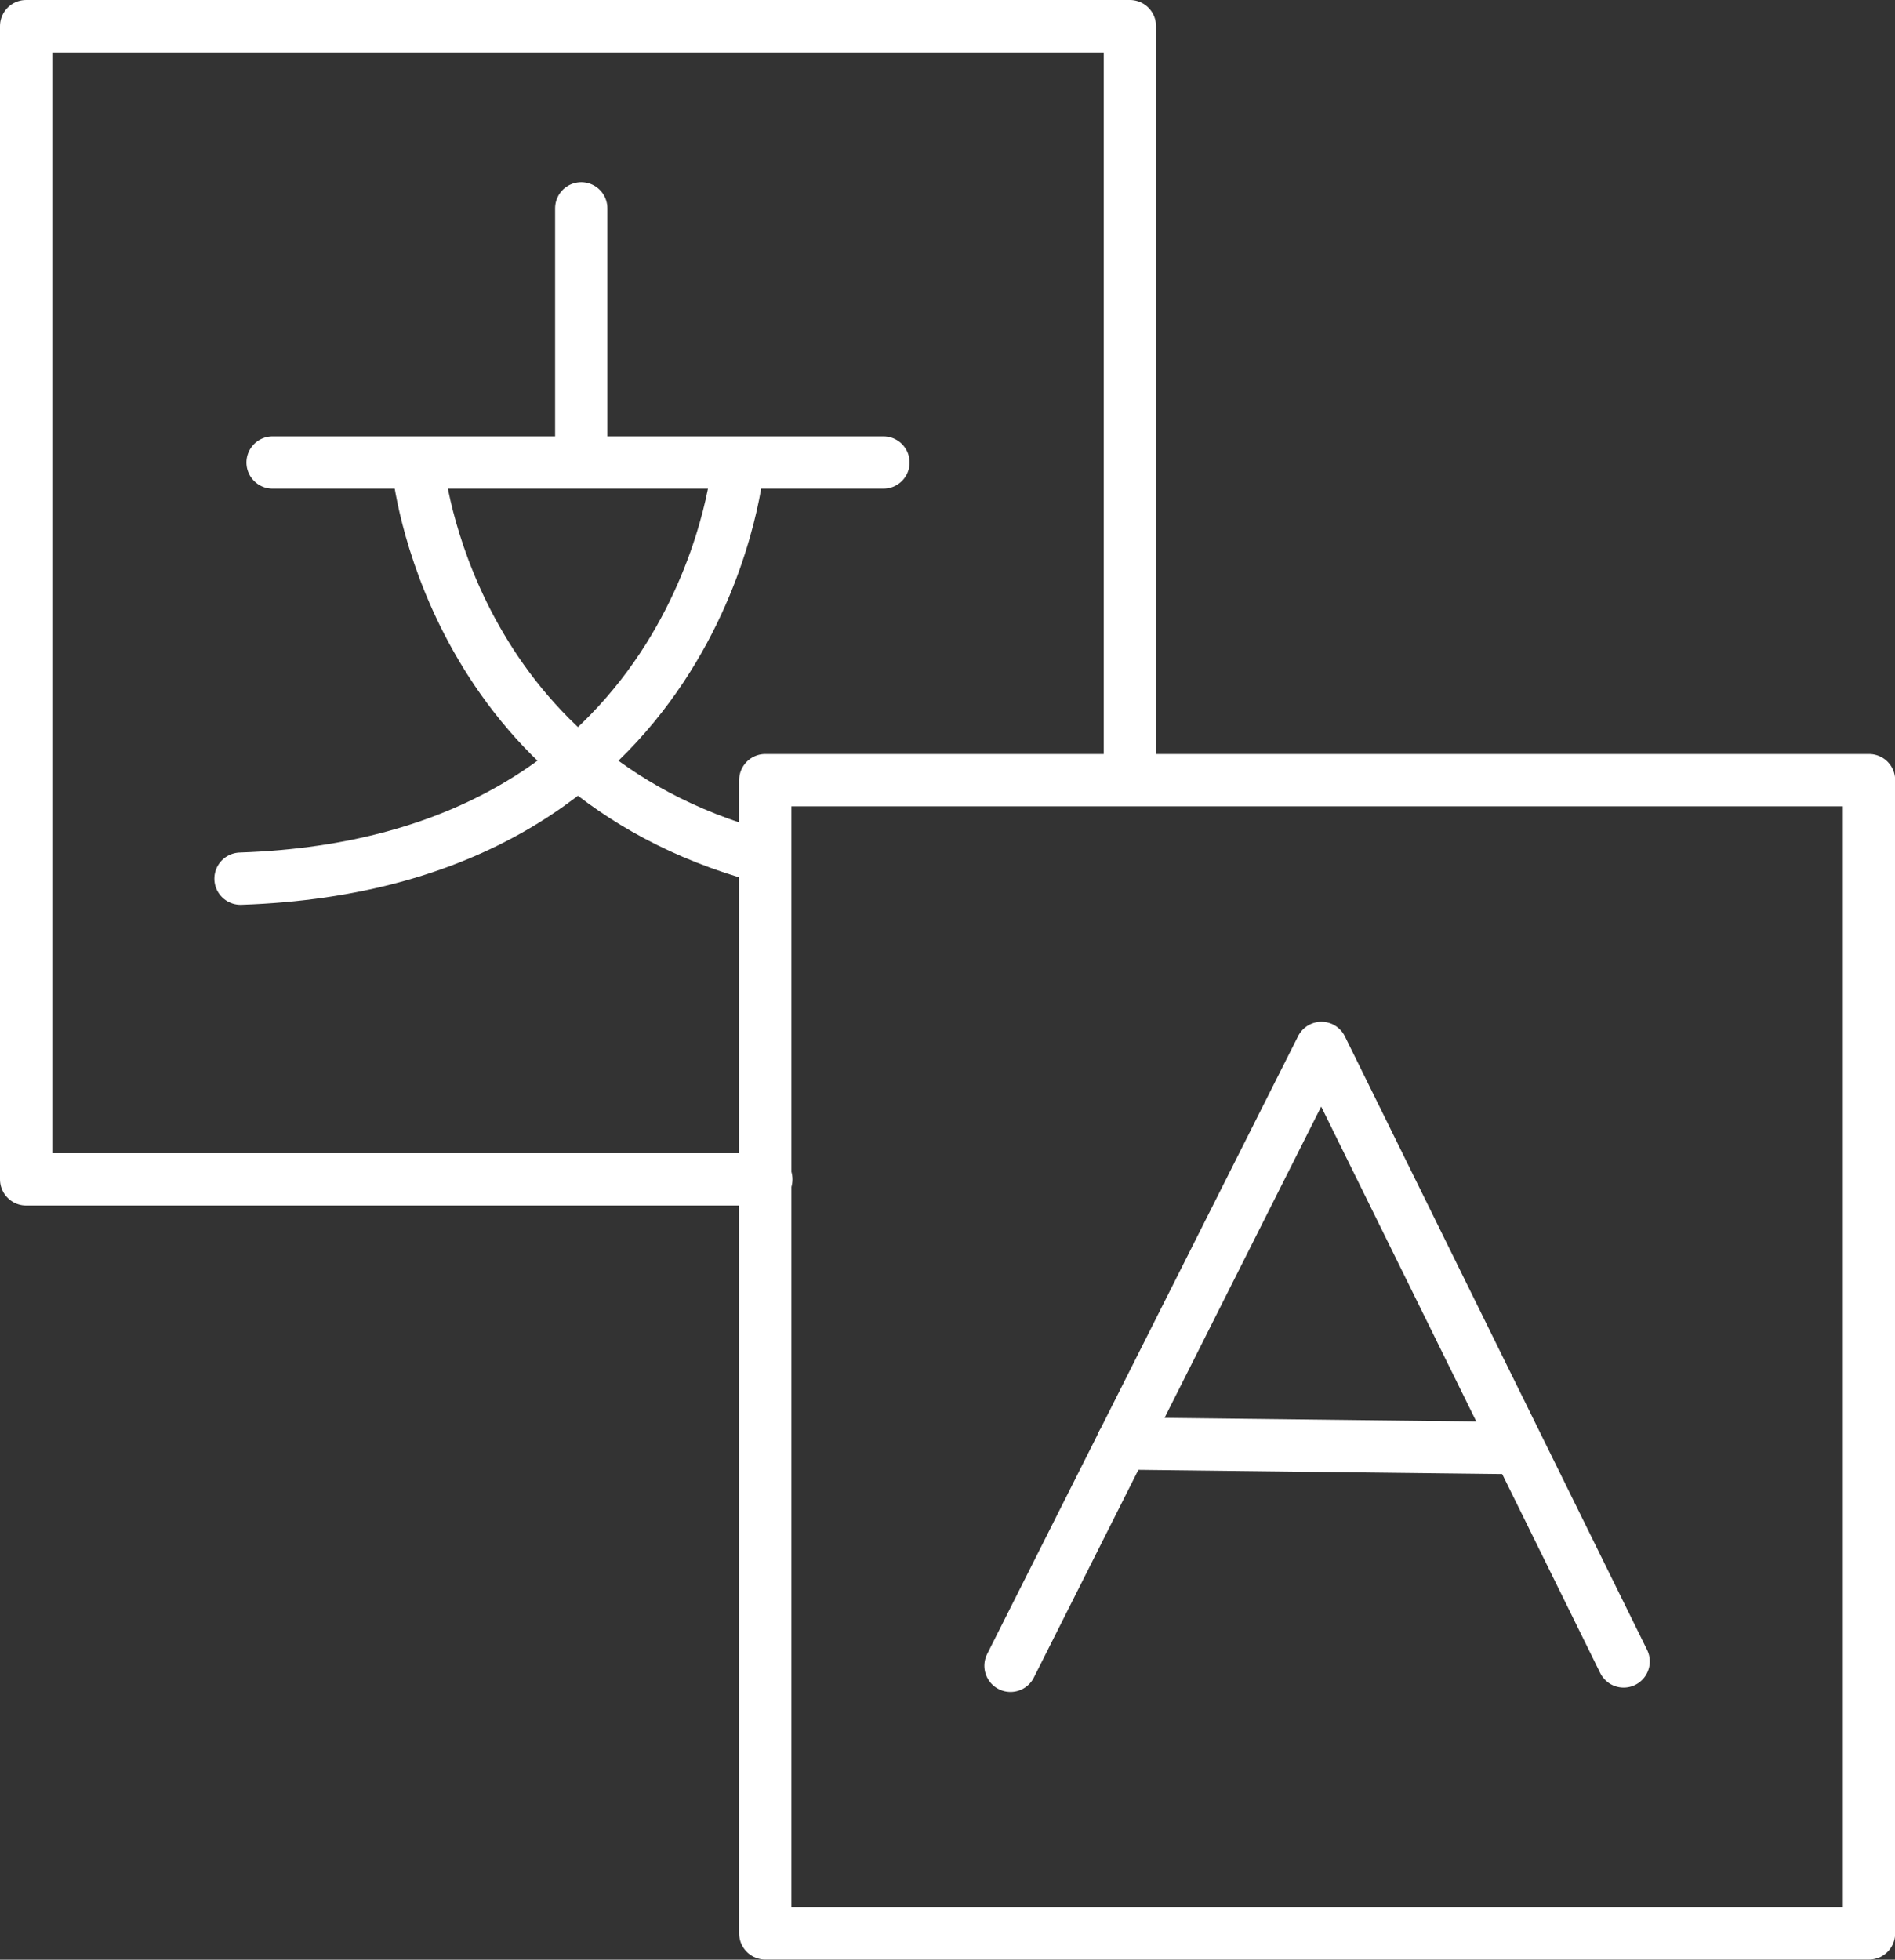 <?xml version="1.0" encoding="UTF-8"?>
<svg xmlns="http://www.w3.org/2000/svg" viewBox="0 0 108.73 112.41">
  <rect x="0" y="0" width="108.73" height="112.41" fill="#333333" stroke="none"/>
  <defs>
    <style>.cls-1{fill:none;stroke:#fff;stroke-linecap:round;stroke-linejoin:round;stroke-width:3px;}</style>
  </defs>
  <g id="Ebene_2" data-name="Ebene 2">
    <g id="Ebene_1-2" data-name="Ebene 1">
      <polyline class="cls-1" points="43.97 67.65 1.5 67.65 1.5 1.5 64.83 1.5 64.83 44.47"></polyline>
      <rect class="cls-1" x="43.91" y="44.75" width="63.33" height="66.15"></rect>
      <line class="cls-1" x1="15.64" y1="26.53" x2="50.69" y2="26.53"></line>
      <path class="cls-1" d="M24,26.9s1.64,17.32,19.72,22.24"></path>
      <path class="cls-1" d="M42.32,26.9S40.19,49.52,13.8,50.4"></path>
      <line class="cls-1" x1="33.35" y1="11.95" x2="33.35" y2="26.02"></line>
      <polyline class="cls-1" points="57.98 95.55 75.82 60.11 93.16 95.3"></polyline>
      <line class="cls-1" x1="64.39" y1="82.8" x2="86.75" y2="83.06"></line>
    </g>
  </g>
</svg>
